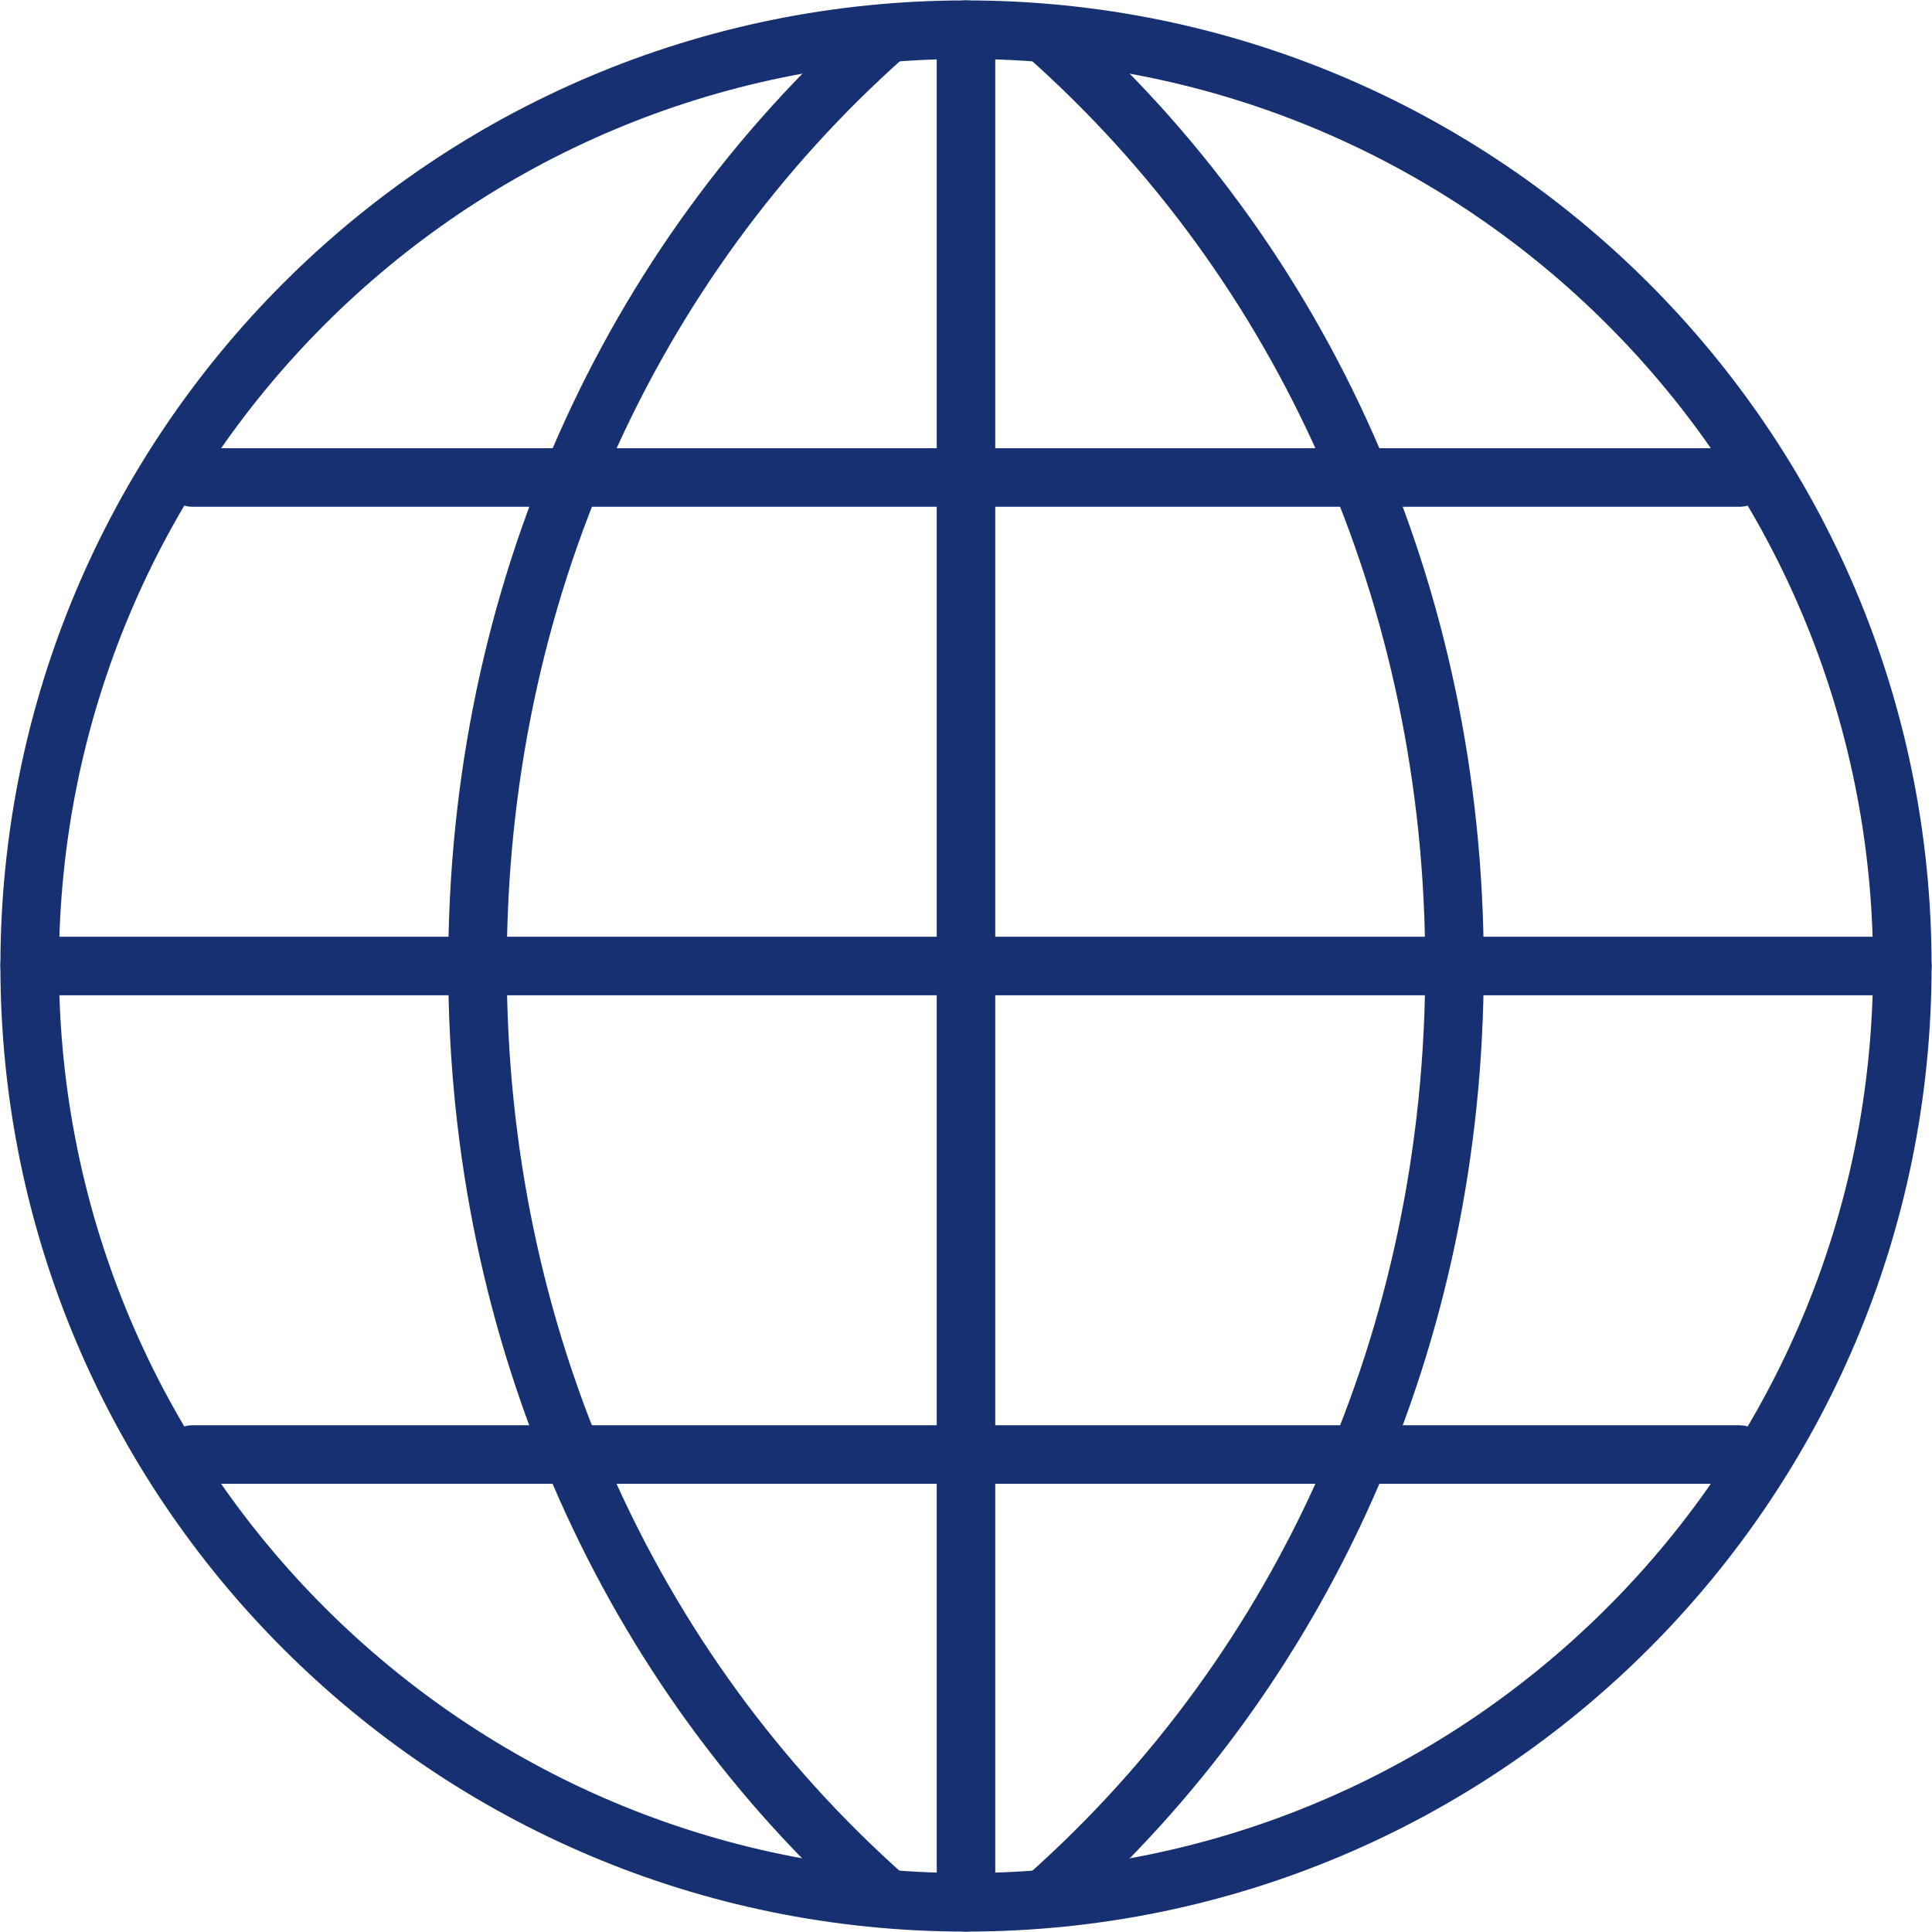 <?xml version="1.0" encoding="UTF-8" standalone="no"?>
<svg
   xmlns:dc="http://purl.org/dc/elements/1.1/"
   xmlns:cc="http://creativecommons.org/ns#"
   xmlns:rdf="http://www.w3.org/1999/02/22-rdf-syntax-ns#"
   xmlns:svg="http://www.w3.org/2000/svg"
   xmlns="http://www.w3.org/2000/svg"
   xmlns:sodipodi="http://sodipodi.sourceforge.net/DTD/sodipodi-0.dtd"
   xmlns:inkscape="http://www.inkscape.org/namespaces/inkscape"
   width="66.028"
   height="66.028"
   viewBox="0 0 66.028 66.028"
   version="1.1"
   id="svg28"
   sodipodi:docname="ico_globe.svg"
   inkscape:version="0.92.3 (2405546, 2018-03-11)">
  <defs
     id="defs32" />
  <sodipodi:namedview
     pagecolor="#ffffff"
     bordercolor="#666666"
     borderopacity="1"
     objecttolerance="10"
     gridtolerance="10"
     guidetolerance="10"
     inkscape:pageopacity="0"
     inkscape:pageshadow="2"
     inkscape:window-width="1366"
     inkscape:window-height="745"
     id="namedview30"
     showgrid="false"
     fit-margin-top="0"
     fit-margin-left="0"
     fit-margin-right="0"
     fit-margin-bottom="0"
     inkscape:zoom="1.4059406"
     inkscape:cx="70.569585"
     inkscape:cy="-16.485758"
     inkscape:window-x="-8"
     inkscape:window-y="-8"
     inkscape:window-maximized="1"
     inkscape:current-layer="svg28" />
  <!-- Generator: sketchtool 52.5 (67469) - http://www.bohemiancoding.com/sketch -->
  <title
     id="title2">A8A58590-6A96-45D7-A649-1972F3A01E46</title>
  <desc
     id="desc4">Created with sketchtool.</desc>
  <path
     style="fill:none;fill-rule:evenodd;stroke:#163072;stroke-width:2;stroke-linecap:round;stroke-linejoin:round"
     inkscape:connector-curvature="0"
     id="Stroke-1"
     d="m 65.014,33.014 c 0,17.675 -14.329,32 -32,32 -17.675,0 -32,-14.325 -32,-32 0,-17.671 14.325,-32 32,-32 17.671,0 32,14.329 32,32 z" />
  <path
     style="fill:none;fill-rule:evenodd;stroke:#163072;stroke-width:2;stroke-linecap:round;stroke-linejoin:round"
     inkscape:connector-curvature="0"
     id="Stroke-3"
     d="m 35.764,1.185 c 8.783,7.791 13.945,19.165 13.945,31.829 0,12.671 -5.166,24.046 -13.953,31.837" />
  <path
     style="fill:none;fill-rule:evenodd;stroke:#163072;stroke-width:2;stroke-linecap:round;stroke-linejoin:round"
     inkscape:connector-curvature="0"
     id="Stroke-5"
     d="M 30.264,64.851 C 21.481,57.06 16.319,45.68 16.319,33.014 c 0,-12.665 5.166,-24.038 13.949,-31.829" />
  <path
     style="fill:none;fill-rule:evenodd;stroke:#163072;stroke-width:2;stroke-linecap:round;stroke-linejoin:round"
     inkscape:connector-curvature="0"
     id="Stroke-7"
     d="M 33.014,1.014 V 65.014" />
  <path
     style="fill:none;fill-rule:evenodd;stroke:#163072;stroke-width:2;stroke-linecap:round;stroke-linejoin:round"
     inkscape:connector-curvature="0"
     id="Stroke-9"
     d="M 6.579,16.319 H 59.449" />
  <path
     style="fill:none;fill-rule:evenodd;stroke:#163072;stroke-width:2;stroke-linecap:round;stroke-linejoin:round"
     inkscape:connector-curvature="0"
     id="Stroke-11"
     d="M 6.579,49.71 H 59.449" />
  <path
     style="fill:none;fill-rule:evenodd;stroke:#163072;stroke-width:2;stroke-linecap:round;stroke-linejoin:round"
     inkscape:connector-curvature="0"
     id="Stroke-13"
     d="M 1.014,33.014 H 65.014" />
</svg>
